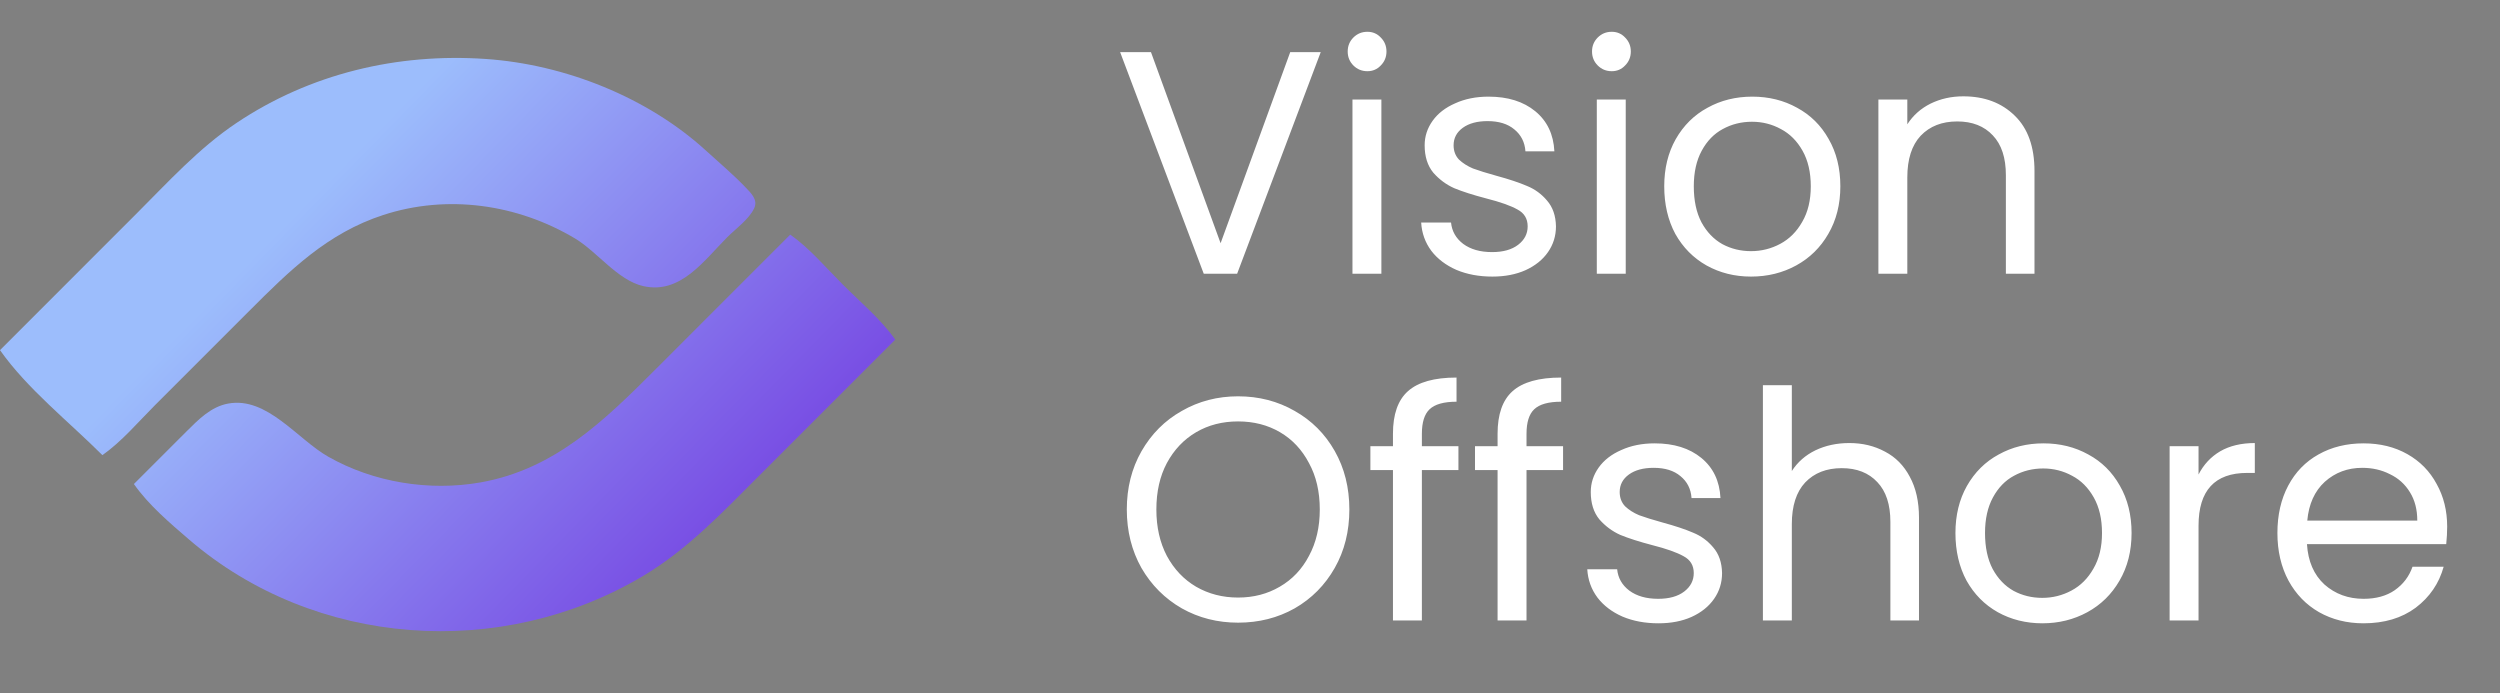 <svg width="137" height="38" viewBox="0 0 137 38" fill="none" xmlns="http://www.w3.org/2000/svg">
<rect x="0" y="0" width="137" height="38" fill="#808080" stroke="none"/>
<path d="M72.376 2.857L67.795 15H65.965L61.383 2.857H63.073L66.889 13.328L70.704 2.857H72.376ZM74.934 3.902C74.632 3.902 74.376 3.798 74.167 3.589C73.958 3.38 73.854 3.124 73.854 2.822C73.854 2.52 73.958 2.265 74.167 2.055C74.376 1.846 74.632 1.742 74.934 1.742C75.224 1.742 75.468 1.846 75.665 2.055C75.874 2.265 75.979 2.52 75.979 2.822C75.979 3.124 75.874 3.38 75.665 3.589C75.468 3.798 75.224 3.902 74.934 3.902ZM75.7 5.453V15H74.115V5.453H75.7ZM81.782 15.157C81.05 15.157 80.394 15.035 79.814 14.791C79.233 14.535 78.774 14.187 78.437 13.746C78.1 13.293 77.915 12.776 77.88 12.195H79.517C79.564 12.671 79.784 13.06 80.179 13.362C80.586 13.664 81.114 13.815 81.765 13.815C82.369 13.815 82.845 13.682 83.193 13.415C83.542 13.148 83.716 12.811 83.716 12.404C83.716 11.986 83.53 11.678 83.159 11.481C82.787 11.272 82.212 11.068 81.434 10.871C80.725 10.685 80.144 10.499 79.692 10.313C79.25 10.116 78.867 9.831 78.542 9.46C78.228 9.077 78.071 8.577 78.071 7.962C78.071 7.474 78.216 7.027 78.507 6.62C78.797 6.214 79.21 5.894 79.744 5.662C80.278 5.418 80.888 5.296 81.573 5.296C82.63 5.296 83.484 5.563 84.134 6.097C84.785 6.632 85.133 7.363 85.18 8.293H83.594C83.559 7.793 83.356 7.392 82.984 7.09C82.624 6.788 82.136 6.637 81.521 6.637C80.952 6.637 80.499 6.759 80.162 7.003C79.825 7.247 79.657 7.567 79.657 7.962C79.657 8.275 79.755 8.536 79.953 8.746C80.162 8.943 80.418 9.106 80.719 9.233C81.033 9.349 81.463 9.483 82.009 9.634C82.694 9.82 83.251 10.006 83.681 10.191C84.111 10.366 84.477 10.633 84.779 10.993C85.092 11.353 85.255 11.823 85.267 12.404C85.267 12.927 85.121 13.397 84.831 13.815C84.541 14.233 84.128 14.565 83.594 14.808C83.071 15.041 82.468 15.157 81.782 15.157ZM88.323 3.902C88.022 3.902 87.766 3.798 87.557 3.589C87.348 3.38 87.243 3.124 87.243 2.822C87.243 2.52 87.348 2.265 87.557 2.055C87.766 1.846 88.022 1.742 88.323 1.742C88.614 1.742 88.858 1.846 89.055 2.055C89.264 2.265 89.369 2.52 89.369 2.822C89.369 3.124 89.264 3.38 89.055 3.589C88.858 3.798 88.614 3.902 88.323 3.902ZM89.09 5.453V15H87.505V5.453H89.09ZM95.956 15.157C95.062 15.157 94.249 14.954 93.517 14.547C92.797 14.14 92.228 13.566 91.809 12.822C91.403 12.067 91.2 11.196 91.2 10.209C91.2 9.233 91.409 8.374 91.827 7.631C92.257 6.876 92.837 6.301 93.569 5.906C94.301 5.499 95.12 5.296 96.026 5.296C96.931 5.296 97.75 5.499 98.482 5.906C99.214 6.301 99.789 6.87 100.207 7.613C100.637 8.356 100.851 9.222 100.851 10.209C100.851 11.196 100.631 12.067 100.189 12.822C99.76 13.566 99.173 14.14 98.43 14.547C97.686 14.954 96.862 15.157 95.956 15.157ZM95.956 13.763C96.525 13.763 97.059 13.63 97.559 13.362C98.058 13.095 98.459 12.694 98.761 12.16C99.074 11.626 99.231 10.976 99.231 10.209C99.231 9.442 99.08 8.792 98.778 8.258C98.476 7.723 98.081 7.329 97.594 7.073C97.106 6.806 96.577 6.672 96.008 6.672C95.427 6.672 94.893 6.806 94.405 7.073C93.929 7.329 93.546 7.723 93.255 8.258C92.965 8.792 92.82 9.442 92.82 10.209C92.82 10.987 92.959 11.643 93.238 12.178C93.528 12.712 93.912 13.113 94.388 13.38C94.864 13.635 95.387 13.763 95.956 13.763ZM107.588 5.279C108.749 5.279 109.69 5.633 110.41 6.341C111.13 7.038 111.49 8.049 111.49 9.373V15H109.922V9.599C109.922 8.647 109.684 7.921 109.208 7.421C108.732 6.91 108.081 6.655 107.257 6.655C106.42 6.655 105.753 6.916 105.253 7.439C104.765 7.962 104.521 8.722 104.521 9.721V15H102.936V5.453H104.521V6.812C104.835 6.324 105.259 5.946 105.793 5.679C106.339 5.412 106.937 5.279 107.588 5.279ZM67.847 34.122C66.72 34.122 65.692 33.861 64.763 33.338C63.834 32.804 63.096 32.066 62.551 31.125C62.016 30.173 61.749 29.104 61.749 27.92C61.749 26.735 62.016 25.672 62.551 24.732C63.096 23.779 63.834 23.042 64.763 22.519C65.692 21.985 66.72 21.718 67.847 21.718C68.985 21.718 70.019 21.985 70.948 22.519C71.877 23.042 72.609 23.773 73.143 24.714C73.677 25.655 73.945 26.723 73.945 27.92C73.945 29.116 73.677 30.185 73.143 31.125C72.609 32.066 71.877 32.804 70.948 33.338C70.019 33.861 68.985 34.122 67.847 34.122ZM67.847 32.746C68.695 32.746 69.455 32.548 70.129 32.153C70.814 31.758 71.349 31.195 71.732 30.463C72.127 29.732 72.324 28.884 72.324 27.92C72.324 26.944 72.127 26.096 71.732 25.376C71.349 24.644 70.82 24.081 70.147 23.686C69.473 23.291 68.706 23.094 67.847 23.094C66.987 23.094 66.221 23.291 65.547 23.686C64.874 24.081 64.339 24.644 63.944 25.376C63.561 26.096 63.369 26.944 63.369 27.92C63.369 28.884 63.561 29.732 63.944 30.463C64.339 31.195 64.874 31.758 65.547 32.153C66.232 32.548 66.999 32.746 67.847 32.746ZM79.922 25.759H77.919V34H76.334V25.759H75.097V24.453H76.334V23.773C76.334 22.705 76.607 21.927 77.153 21.439C77.71 20.939 78.599 20.69 79.818 20.69V22.014C79.121 22.014 78.627 22.153 78.337 22.432C78.058 22.699 77.919 23.146 77.919 23.773V24.453H79.922V25.759ZM85.656 25.759H83.653V34H82.067V25.759H80.83V24.453H82.067V23.773C82.067 22.705 82.34 21.927 82.886 21.439C83.444 20.939 84.332 20.69 85.552 20.69V22.014C84.855 22.014 84.361 22.153 84.071 22.432C83.792 22.699 83.653 23.146 83.653 23.773V24.453H85.656V25.759ZM90.885 34.157C90.153 34.157 89.496 34.035 88.916 33.791C88.335 33.535 87.876 33.187 87.54 32.746C87.203 32.293 87.017 31.776 86.982 31.195H88.62C88.666 31.671 88.887 32.06 89.282 32.362C89.688 32.664 90.217 32.815 90.867 32.815C91.471 32.815 91.947 32.682 92.296 32.415C92.644 32.148 92.818 31.811 92.818 31.404C92.818 30.986 92.632 30.678 92.261 30.481C91.889 30.272 91.314 30.068 90.536 29.871C89.828 29.685 89.247 29.499 88.794 29.314C88.353 29.116 87.969 28.831 87.644 28.46C87.33 28.076 87.174 27.577 87.174 26.962C87.174 26.474 87.319 26.027 87.609 25.62C87.9 25.213 88.312 24.894 88.846 24.662C89.38 24.418 89.99 24.296 90.675 24.296C91.732 24.296 92.586 24.563 93.236 25.097C93.887 25.632 94.235 26.363 94.282 27.293H92.696C92.662 26.793 92.458 26.392 92.087 26.09C91.727 25.788 91.239 25.637 90.623 25.637C90.054 25.637 89.601 25.759 89.264 26.003C88.927 26.247 88.759 26.567 88.759 26.962C88.759 27.275 88.858 27.537 89.055 27.745C89.264 27.943 89.52 28.106 89.822 28.233C90.135 28.349 90.565 28.483 91.111 28.634C91.796 28.82 92.354 29.006 92.784 29.192C93.213 29.366 93.579 29.633 93.881 29.993C94.195 30.353 94.357 30.823 94.369 31.404C94.369 31.927 94.224 32.397 93.933 32.815C93.643 33.233 93.231 33.565 92.696 33.808C92.174 34.041 91.57 34.157 90.885 34.157ZM101.346 24.279C102.066 24.279 102.716 24.435 103.297 24.749C103.878 25.051 104.331 25.51 104.656 26.125C104.993 26.741 105.161 27.49 105.161 28.373V34H103.593V28.599C103.593 27.647 103.355 26.921 102.879 26.422C102.403 25.91 101.752 25.655 100.928 25.655C100.091 25.655 99.424 25.916 98.924 26.439C98.436 26.962 98.192 27.722 98.192 28.721V34H96.607V21.108H98.192V25.812C98.506 25.324 98.936 24.946 99.481 24.679C100.039 24.412 100.66 24.279 101.346 24.279ZM111.915 34.157C111.02 34.157 110.207 33.953 109.476 33.547C108.755 33.141 108.186 32.566 107.768 31.822C107.362 31.067 107.158 30.196 107.158 29.209C107.158 28.233 107.368 27.374 107.786 26.631C108.215 25.876 108.796 25.301 109.528 24.906C110.26 24.499 111.078 24.296 111.984 24.296C112.89 24.296 113.709 24.499 114.441 24.906C115.173 25.301 115.748 25.87 116.166 26.613C116.595 27.356 116.81 28.222 116.81 29.209C116.81 30.196 116.59 31.067 116.148 31.822C115.718 32.566 115.132 33.141 114.389 33.547C113.645 33.953 112.821 34.157 111.915 34.157ZM111.915 32.763C112.484 32.763 113.018 32.63 113.517 32.362C114.017 32.095 114.418 31.695 114.72 31.16C115.033 30.626 115.19 29.976 115.19 29.209C115.19 28.442 115.039 27.792 114.737 27.258C114.435 26.723 114.04 26.328 113.552 26.073C113.065 25.806 112.536 25.672 111.967 25.672C111.386 25.672 110.852 25.806 110.364 26.073C109.888 26.328 109.505 26.723 109.214 27.258C108.924 27.792 108.779 28.442 108.779 29.209C108.779 29.987 108.918 30.643 109.197 31.178C109.487 31.712 109.87 32.113 110.347 32.38C110.823 32.635 111.346 32.763 111.915 32.763ZM120.48 26.003C120.759 25.457 121.154 25.034 121.665 24.732C122.187 24.43 122.82 24.279 123.564 24.279V25.916H123.146C121.369 25.916 120.48 26.88 120.48 28.808V34H118.895V24.453H120.48V26.003ZM134.105 28.86C134.105 29.163 134.087 29.482 134.053 29.819H126.422C126.48 30.759 126.799 31.497 127.38 32.031C127.972 32.554 128.687 32.815 129.523 32.815C130.208 32.815 130.777 32.658 131.23 32.345C131.695 32.02 132.02 31.59 132.206 31.056H133.913C133.658 31.973 133.147 32.722 132.38 33.303C131.614 33.872 130.661 34.157 129.523 34.157C128.617 34.157 127.804 33.953 127.084 33.547C126.375 33.141 125.818 32.566 125.411 31.822C125.005 31.067 124.802 30.196 124.802 29.209C124.802 28.222 124.999 27.356 125.394 26.613C125.789 25.87 126.341 25.301 127.049 24.906C127.769 24.499 128.594 24.296 129.523 24.296C130.429 24.296 131.23 24.493 131.927 24.888C132.624 25.283 133.158 25.829 133.53 26.526C133.913 27.211 134.105 27.989 134.105 28.86ZM132.467 28.529C132.467 27.925 132.334 27.409 132.067 26.979C131.799 26.538 131.434 26.207 130.969 25.986C130.516 25.754 130.011 25.637 129.453 25.637C128.652 25.637 127.967 25.893 127.397 26.404C126.84 26.915 126.521 27.624 126.439 28.529H132.467Z" fill="white"/>
<path d="M0 19.188C1.497 21.313 3.772 23.104 5.611 24.942C6.68 24.189 7.565 23.132 8.488 22.209L13.668 17.03C15.892 14.805 17.946 12.778 21.005 11.781C24.513 10.638 28.347 11.182 31.508 13.066C32.733 13.797 33.844 15.358 35.248 15.678C37.296 16.145 38.582 14.272 39.852 13.001C40.317 12.536 41.041 12.021 41.327 11.419C41.551 10.947 41.16 10.587 40.856 10.268C40.18 9.558 39.423 8.927 38.701 8.266C35.487 5.325 30.947 3.528 26.616 3.231C21.78 2.899 16.99 4.034 12.948 6.746C10.892 8.125 9.222 9.965 7.481 11.706L0 19.188Z" fill="url(#paint0_linear_76_5182)"/>
<path d="M43.305 12.857L35.968 20.195C33.144 23.019 30.42 25.713 26.328 26.437C23.53 26.931 20.466 26.437 17.984 25.025C16.293 24.063 14.642 21.733 12.517 22.113C11.562 22.283 10.874 22.992 10.215 23.648L7.337 26.525C8.148 27.676 9.295 28.651 10.359 29.565C17.263 35.499 27.474 36.193 35.248 31.559C37.667 30.117 39.603 28.068 41.579 26.093L49.06 18.612C48.27 17.49 47.152 16.56 46.182 15.591C45.259 14.668 44.374 13.61 43.305 12.857Z" fill="url(#paint1_linear_76_5182)"/>
<defs>
<linearGradient id="paint0_linear_76_5182" x1="24.53" y1="3.175" x2="58.966" y2="36.905" gradientUnits="userSpaceOnUse">
<stop stop-color="#9CBDFC"/>
<stop offset="1" stop-color="#6001D3"/>
</linearGradient>
<linearGradient id="paint1_linear_76_5182" x1="24.53" y1="3.175" x2="58.966" y2="36.905" gradientUnits="userSpaceOnUse">
<stop stop-color="#9CBDFC"/>
<stop offset="1" stop-color="#6001D3"/>
</linearGradient>
</defs>
</svg>
